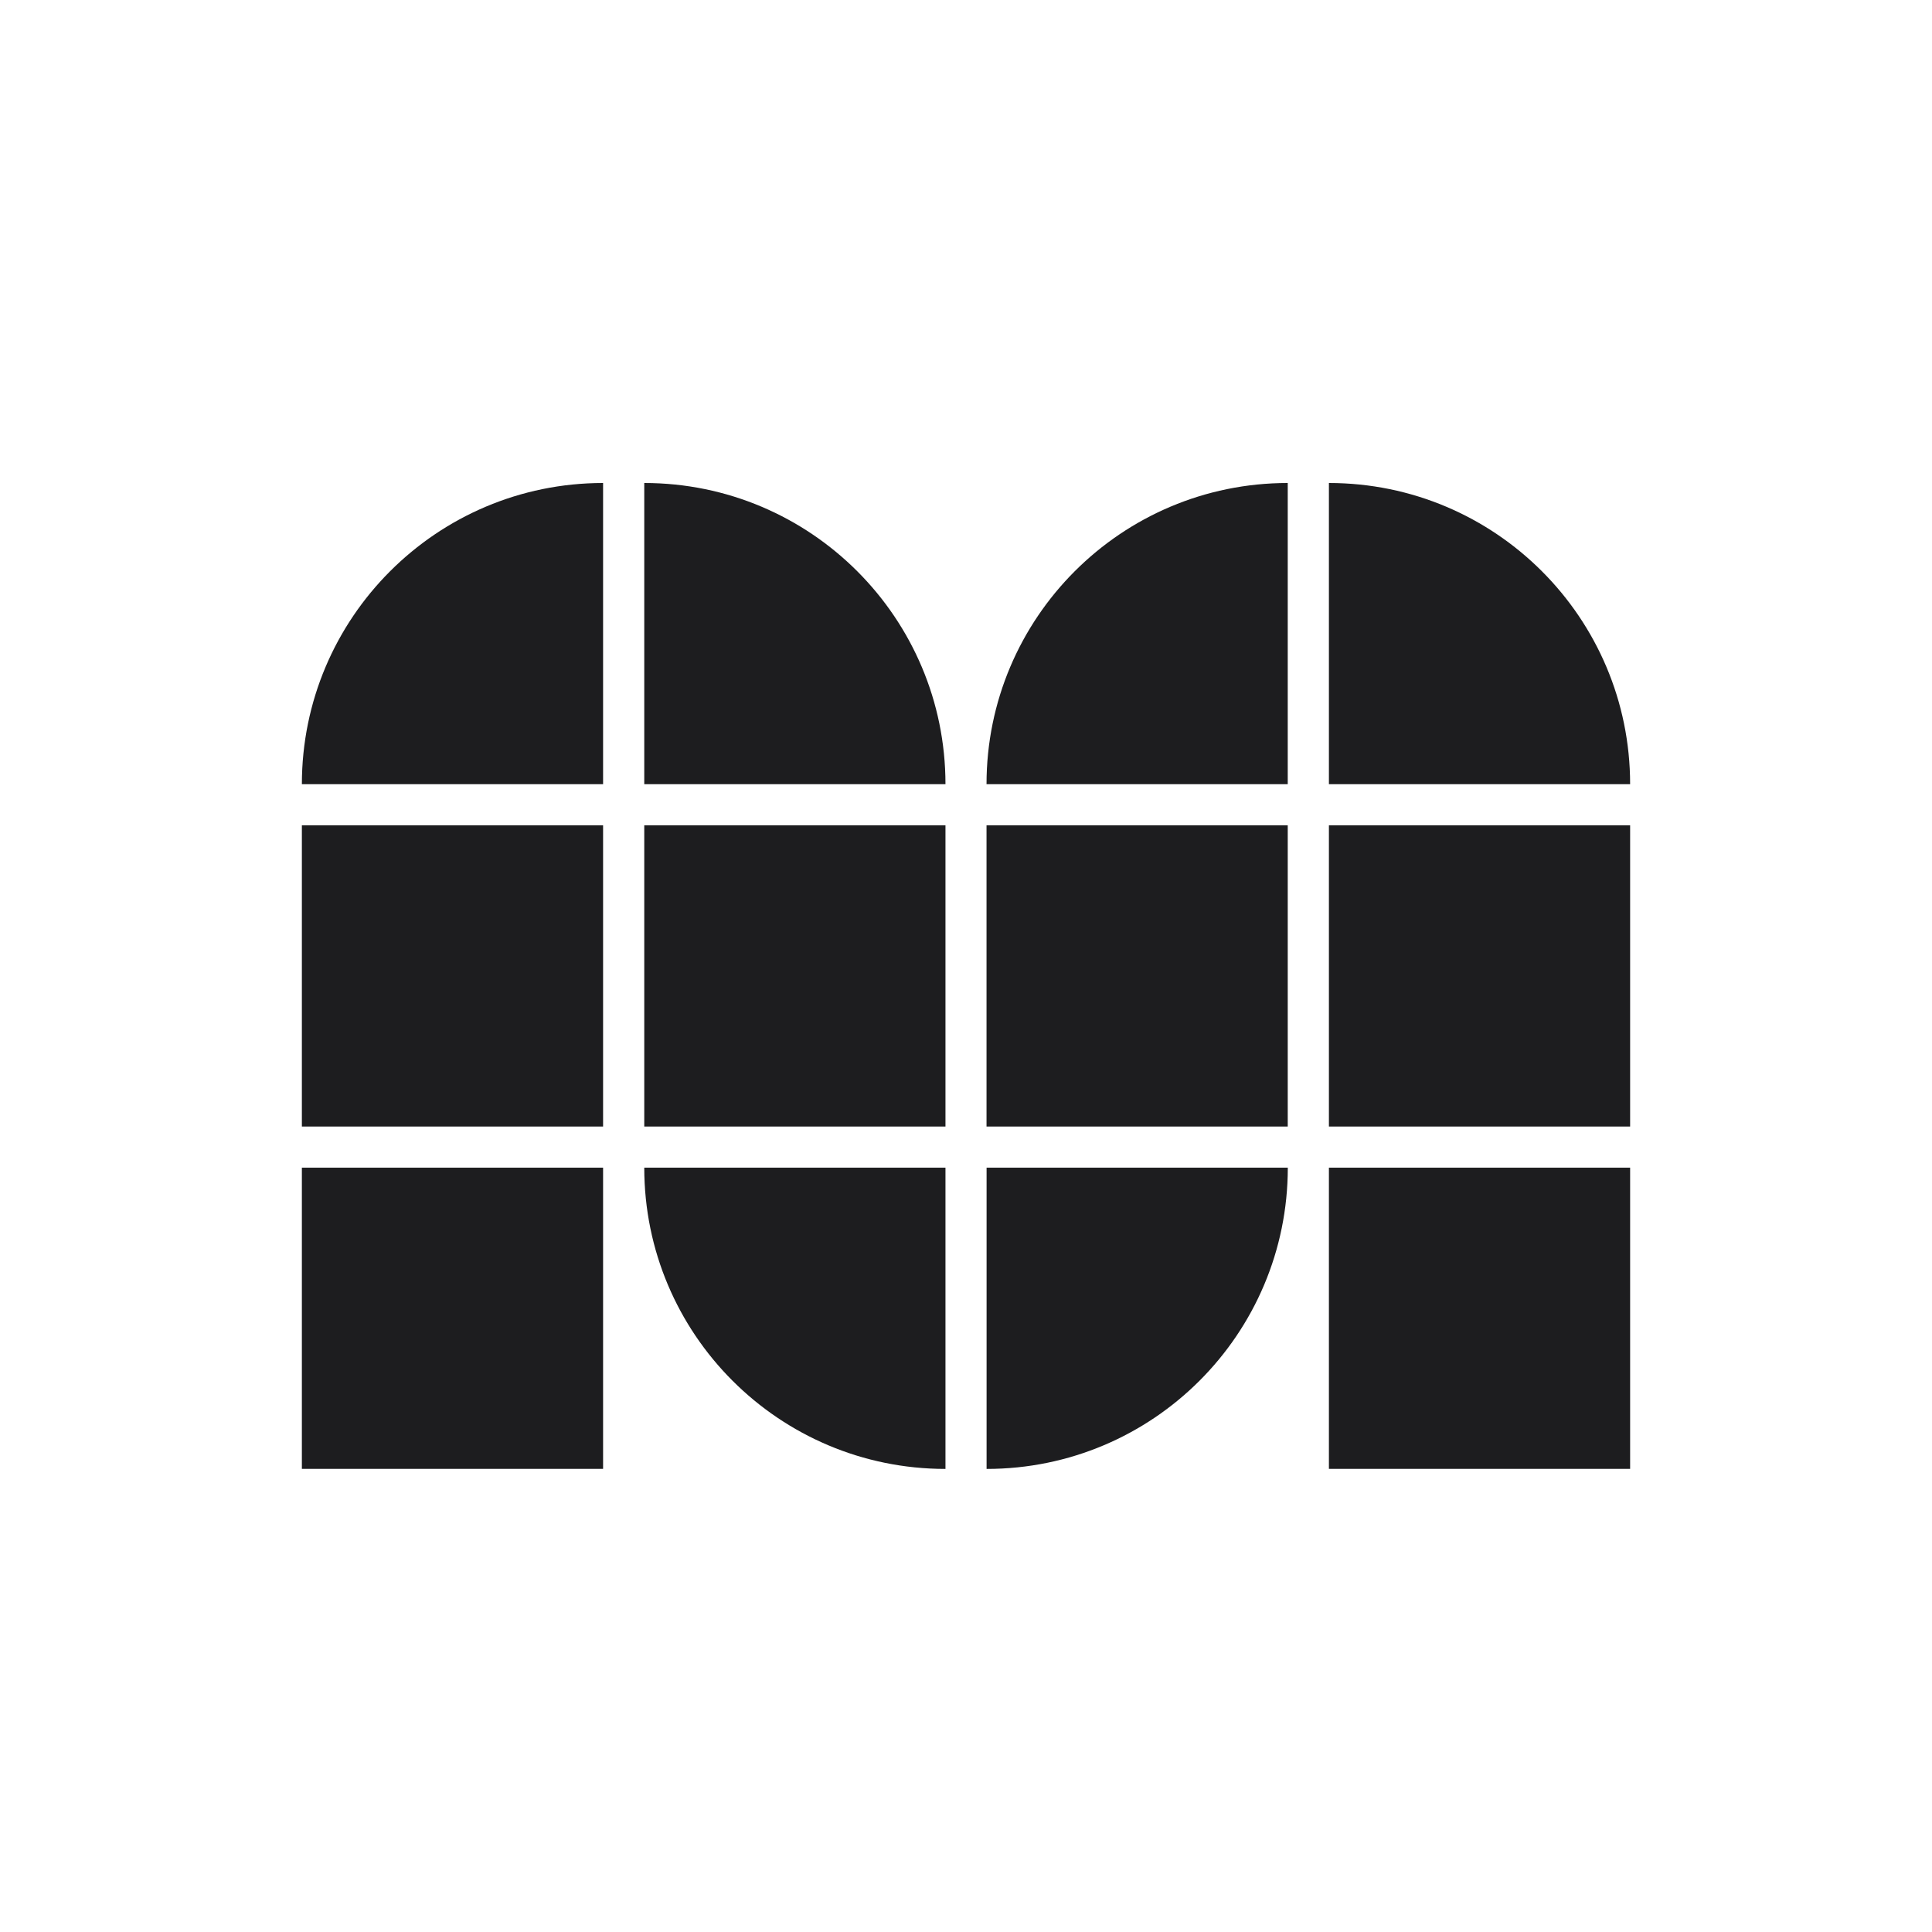 <svg width="32" height="32" viewBox="0 0 32 32" fill="none" xmlns="http://www.w3.org/2000/svg">
<rect x="5" y="19.34" width="4.989" height="4.989" fill="#1D1D1F"/>
<rect x="22.011" y="19.34" width="4.989" height="4.989" fill="#1D1D1F"/>
<rect x="5" y="13.67" width="4.989" height="4.989" fill="#1D1D1F"/>
<rect x="22.011" y="13.67" width="4.989" height="4.989" fill="#1D1D1F"/>
<rect x="10.671" y="13.67" width="4.989" height="4.989" fill="#1D1D1F"/>
<rect x="16.34" y="13.67" width="4.989" height="4.989" fill="#1D1D1F"/>
<path d="M5 12.989C5 10.234 7.234 8 9.989 8V8V12.989H5V12.989Z" fill="#1D1D1F"/>
<path d="M16.34 12.989C16.34 10.234 18.574 8 21.329 8V8V12.989H16.34V12.989Z" fill="#1D1D1F"/>
<path d="M10.671 8C13.426 8 15.66 10.234 15.66 12.989V12.989L10.671 12.989L10.671 8V8Z" fill="#1D1D1F"/>
<path d="M22.011 8C24.766 8 27 10.234 27 12.989V12.989L22.011 12.989L22.011 8V8Z" fill="#1D1D1F"/>
<path d="M15.66 24.33C12.905 24.33 10.671 22.096 10.671 19.34V19.34L15.66 19.34L15.66 24.33V24.33Z" fill="#1D1D1F"/>
<path d="M21.33 19.34C21.33 22.096 19.096 24.33 16.341 24.33V24.33L16.341 19.34L21.33 19.34V19.34Z" fill="#1D1D1F"/>
</svg>
